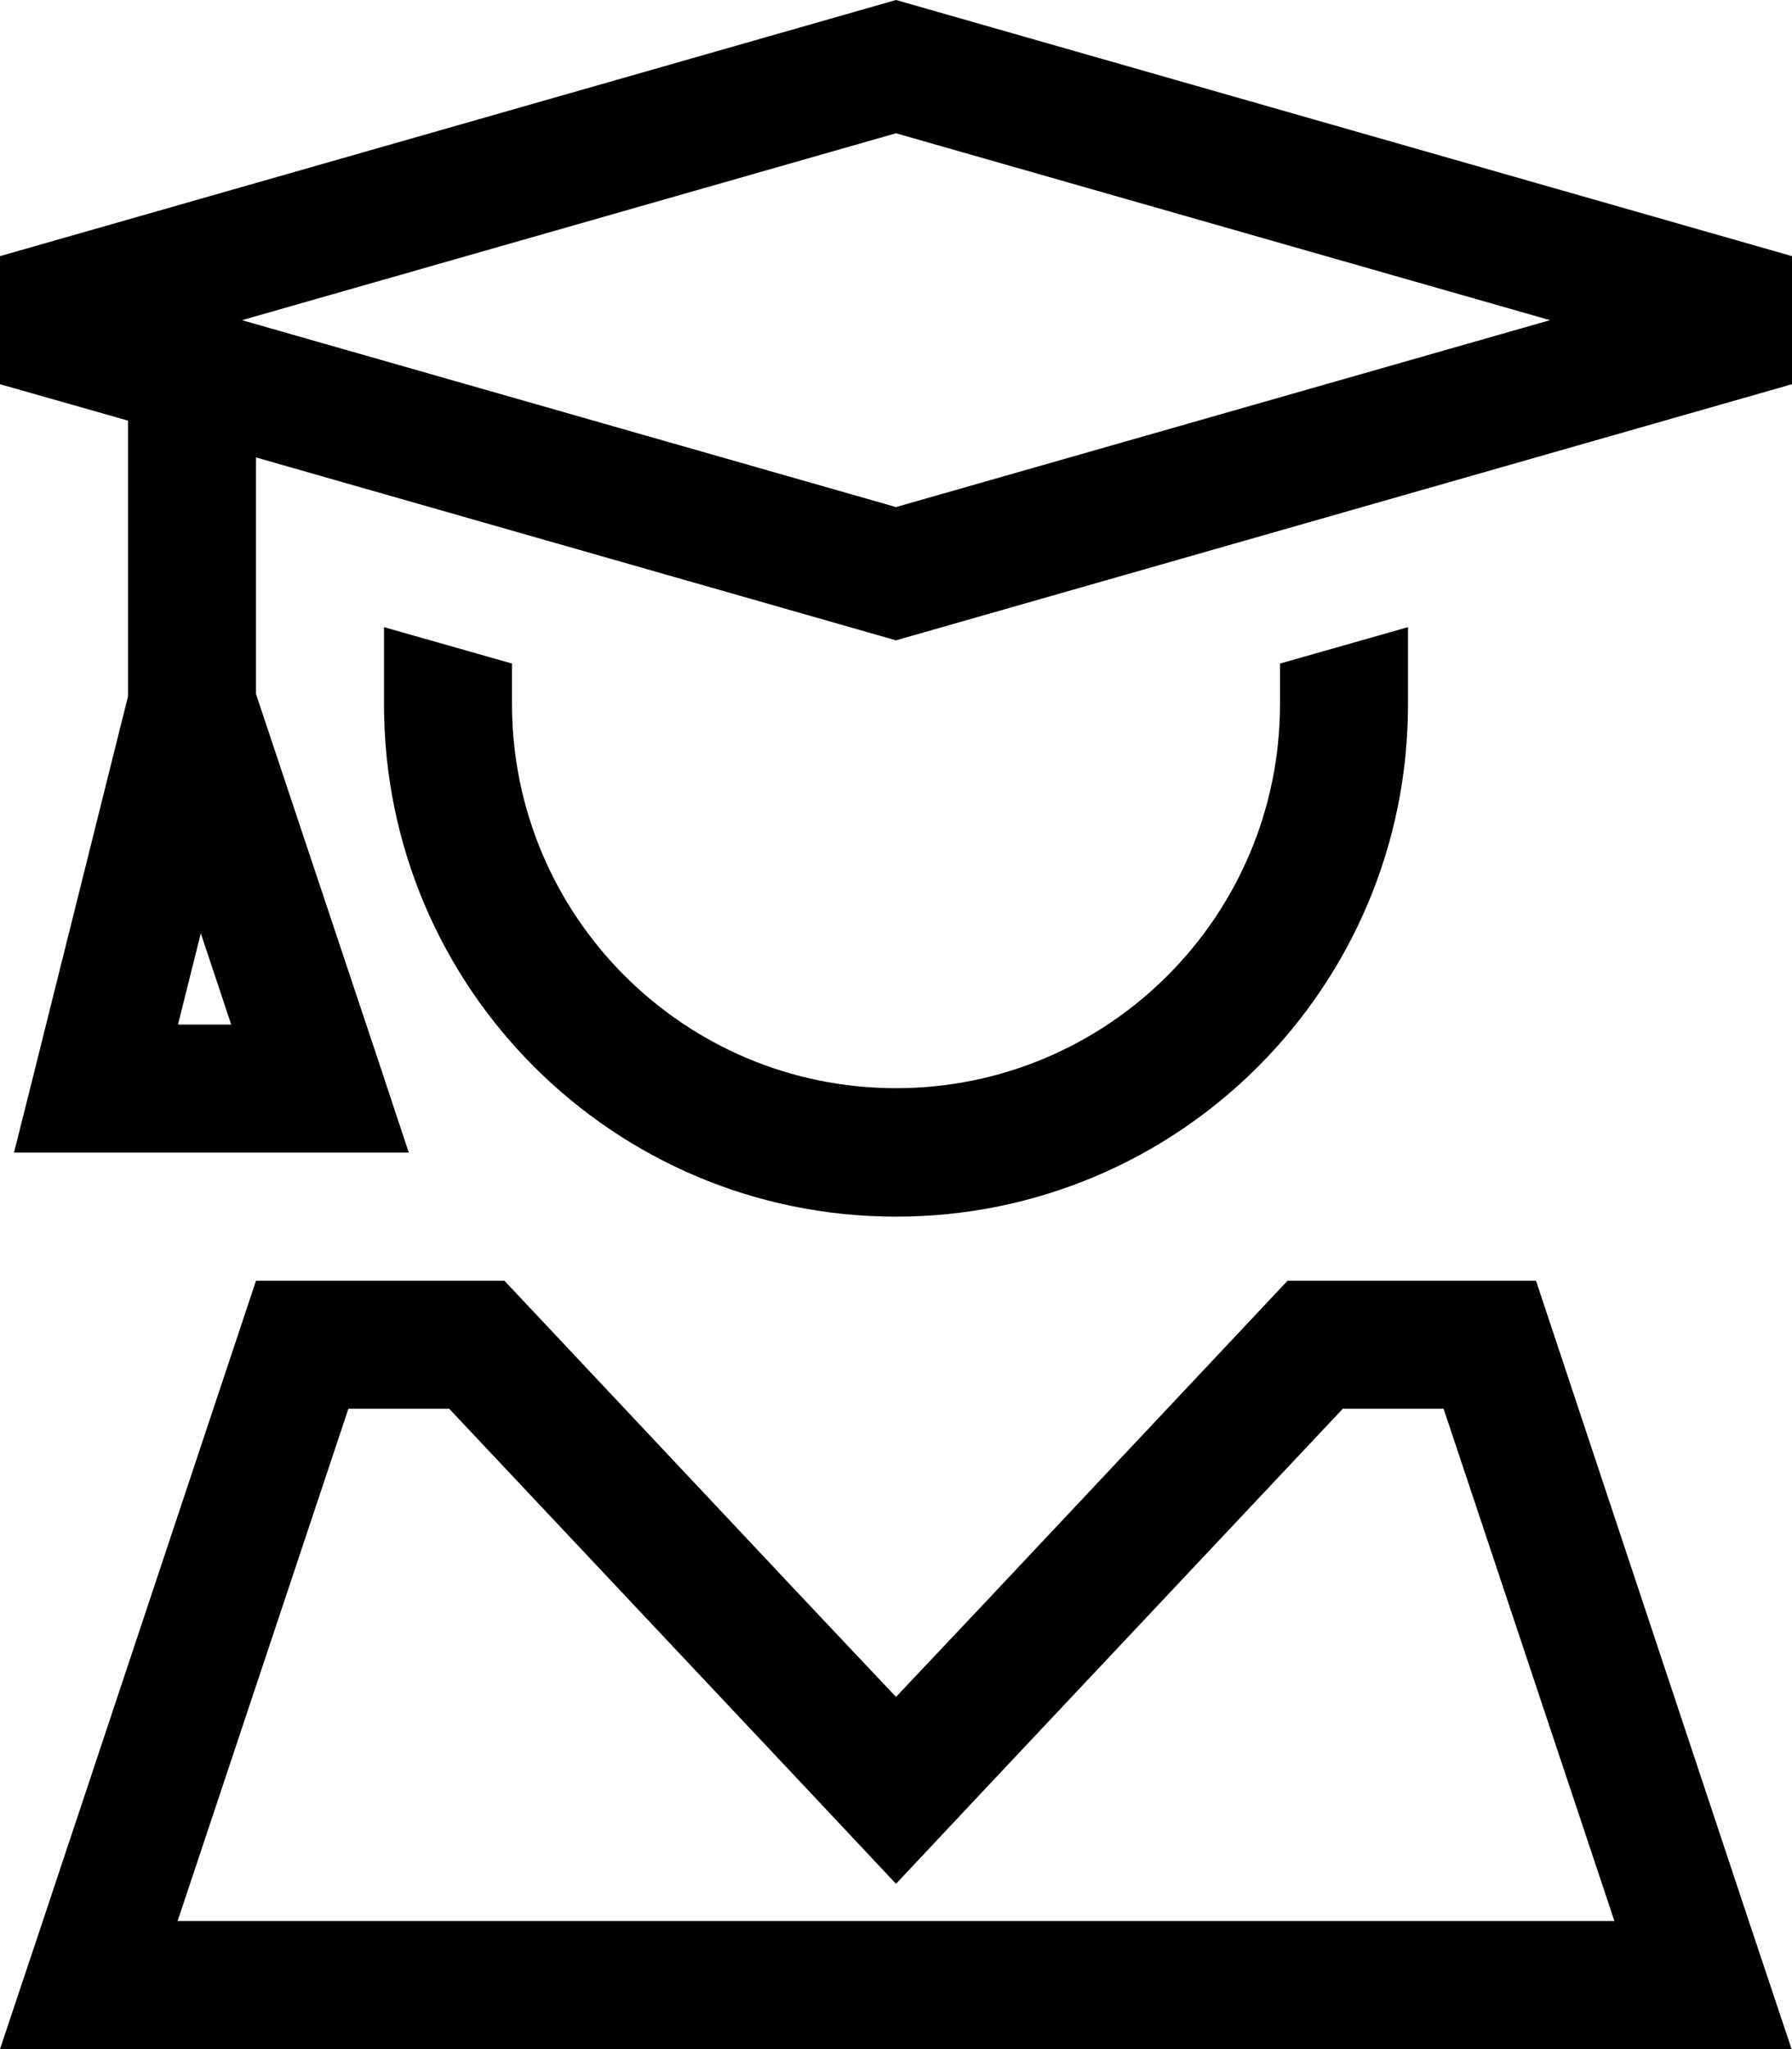 <svg xmlns="http://www.w3.org/2000/svg" viewBox="0 0 448 512"><!--! Font Awesome Pro 6.6.0 by @fontawesome - https://fontawesome.com License - https://fontawesome.com/license (Commercial License) Copyright 2024 Fonticons, Inc. --><path d="M60.5 80L224 33.3 387.5 80 224 126.7 60.5 80zM224 160L448 96l0-32L224 0 0 64 0 96l32 9.1L32 174 8.5 268.1 3.5 288 24 288l56 0 22.2 0-7-21.1L64 173.4l0-59.1L224 160zM200.7 445.9L224 470.7l23.3-24.8L335.7 352l25.2 0 42.7 128L44.4 480 87.1 352l25.2 0 88.4 93.9zM384 320l-62.1 0L246 400.7 224 424l-22-23.3L126.1 320 64 320 10.7 480 0 512l33.7 0 380.5 0 33.7 0-10.7-32L384 320zM50.2 233.2L57.8 256l-13.3 0 5.7-22.8zM96 156.7L96 176c0 70.7 57.3 128 128 128s128-57.3 128-128l0-19.3-32 9.1 0 10.1c0 53-43 96-96 96s-96-43-96-96l0-10.1-32-9.1z"/></svg>